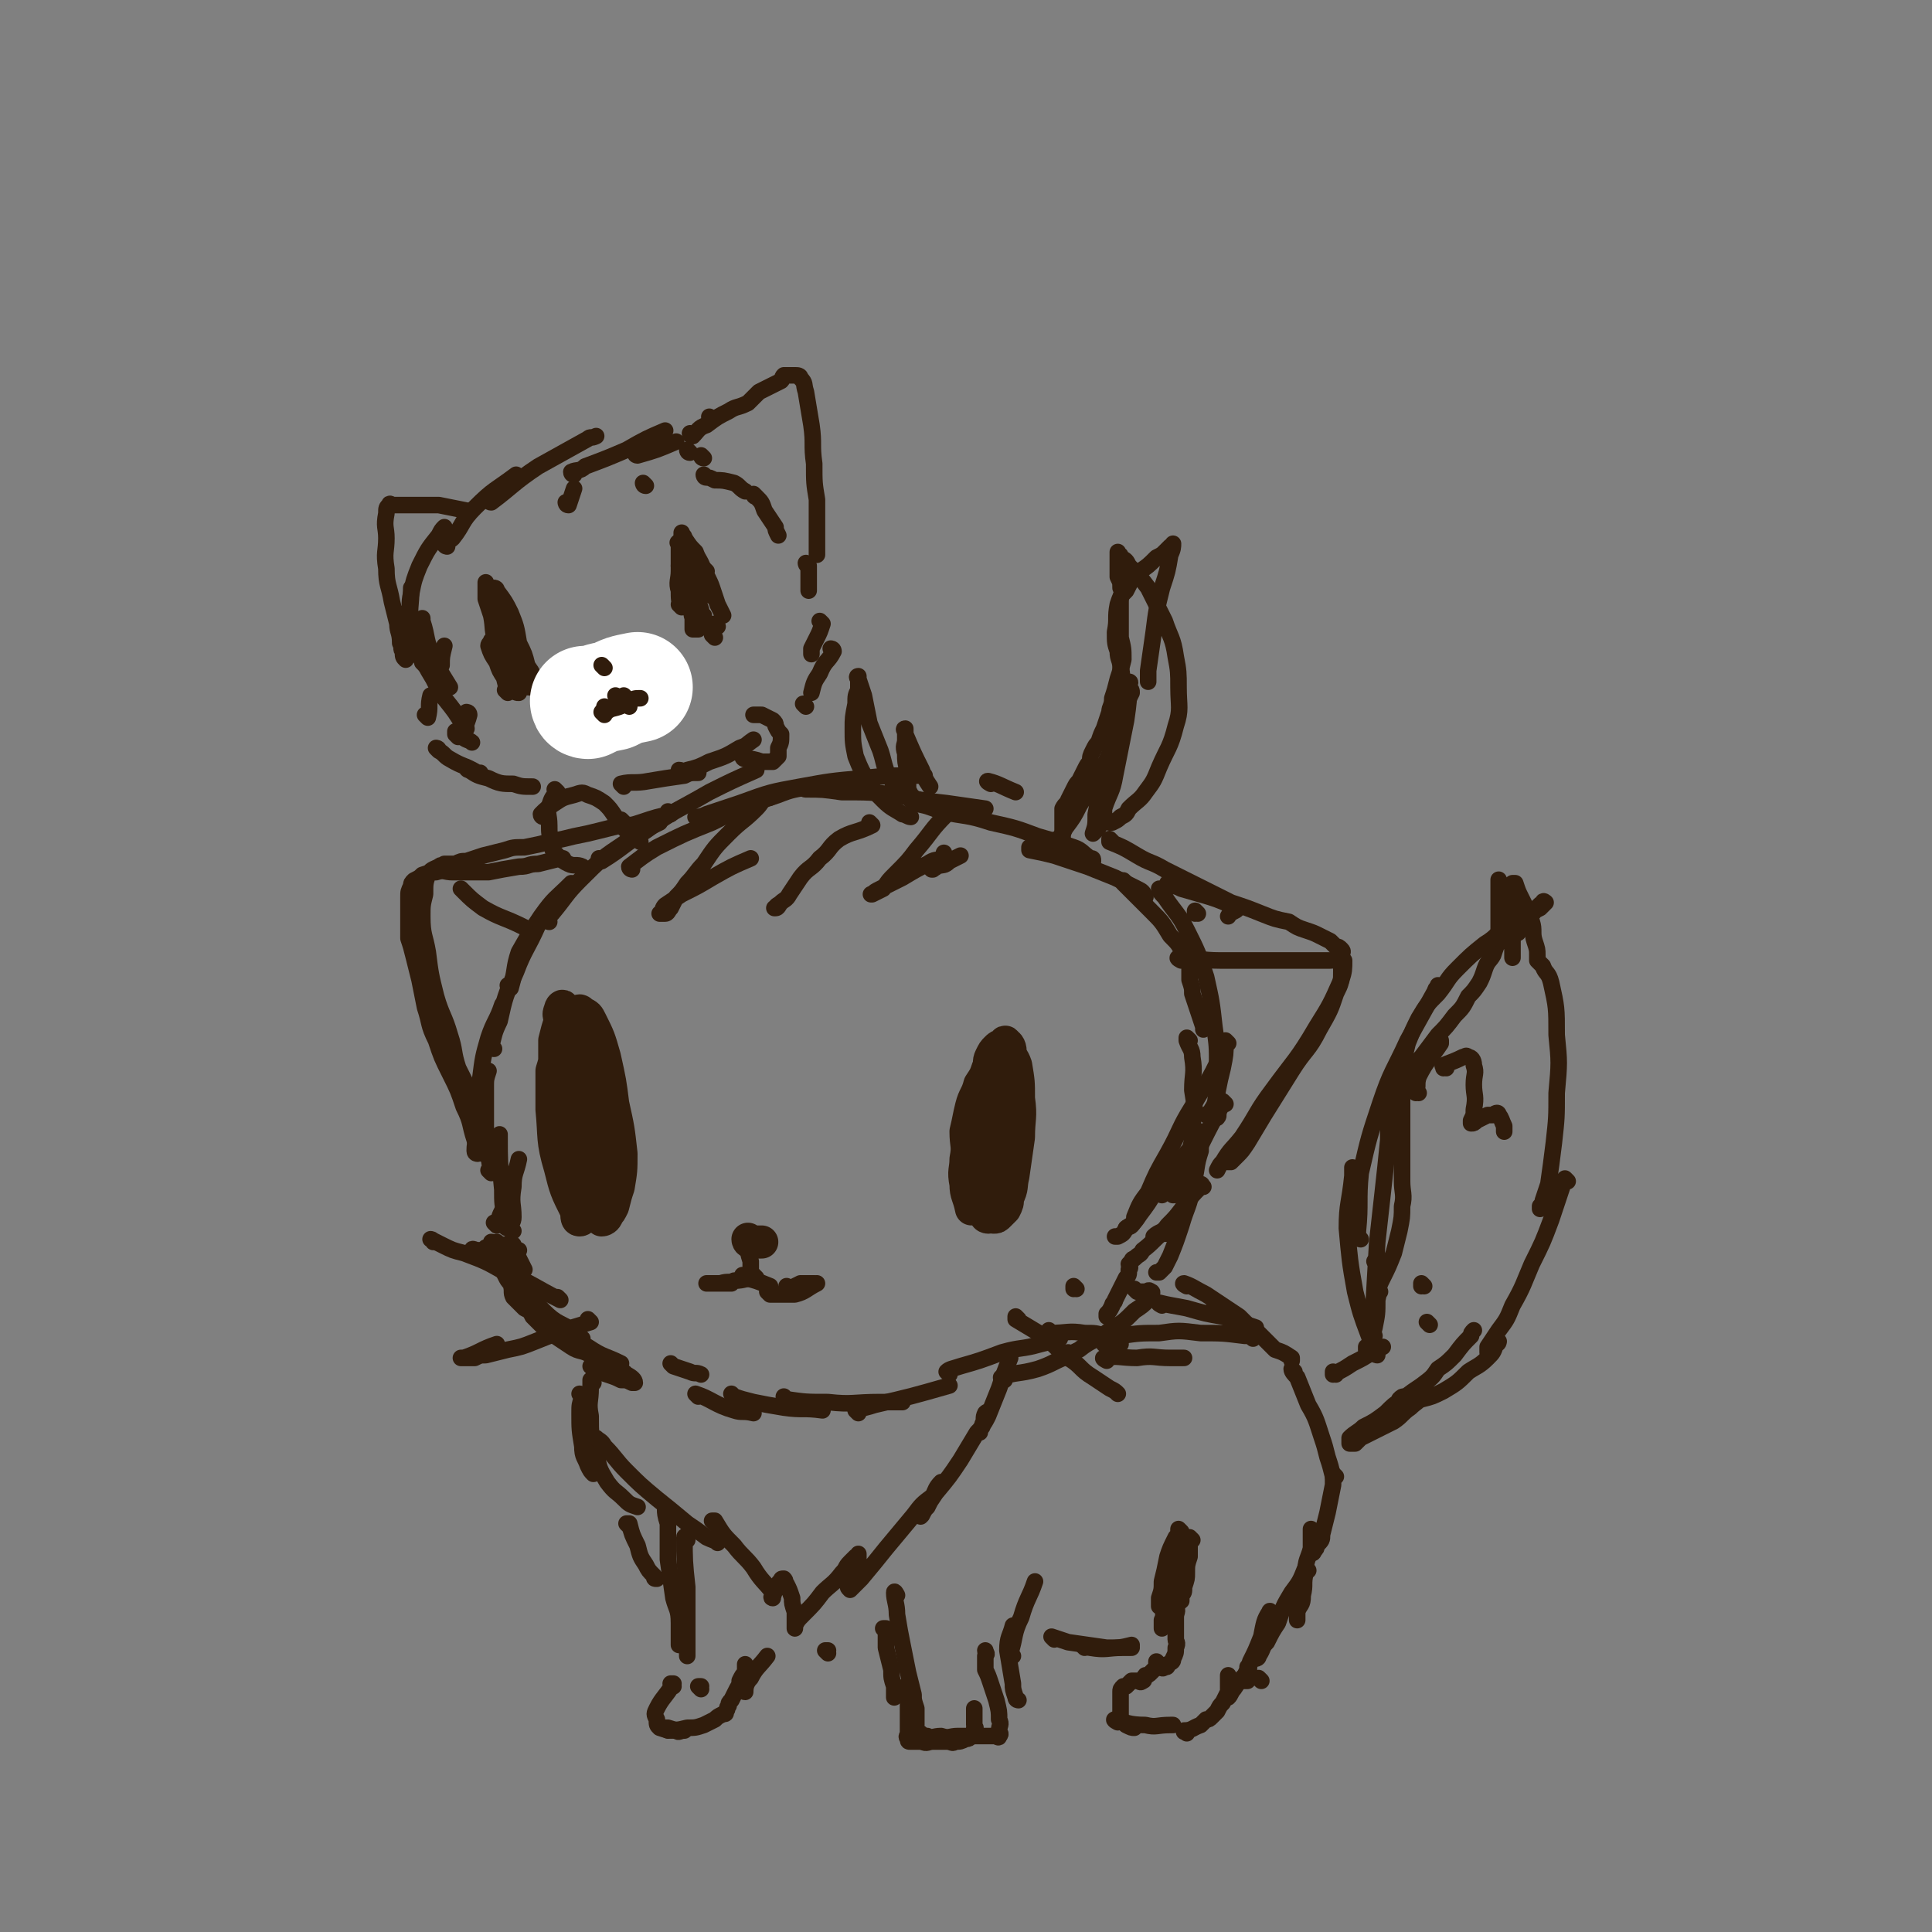 <svg viewBox='0 0 700 700' version='1.1' xmlns='http://www.w3.org/2000/svg' xmlns:xlink='http://www.w3.org/1999/xlink'><rect x="0" y="0" width="700" height="700" fill="#808080" stroke="none"/><g fill='none' stroke='rgb(48,28,12)' stroke-width='12' stroke-linecap='round' stroke-linejoin='round'><path d='M210,427c0,0 -1,-1 -1,-1 0,0 1,1 1,1 -3,-11 -4,-11 -6,-22 -1,-6 0,-6 0,-12 0,-5 -1,-5 0,-10 0,-4 1,-4 2,-7 0,-3 1,-3 1,-5 1,-1 0,-2 1,-3 0,-1 0,-1 1,-1 1,-1 1,-1 2,0 2,1 2,1 3,3 3,6 3,6 5,13 2,9 2,9 3,17 2,9 2,9 3,18 0,6 0,6 -1,12 -1,3 -1,3 -2,7 -1,2 -1,2 -2,3 0,1 -1,2 -2,2 0,0 -1,-1 -1,-1 -3,-4 -3,-4 -5,-9 -4,-8 -4,-8 -7,-16 -2,-8 -2,-8 -4,-17 -1,-6 0,-6 0,-12 0,-5 0,-5 0,-10 1,-4 1,-4 2,-7 0,-2 -1,-2 0,-4 0,-1 1,-2 1,-1 4,8 4,9 7,19 2,10 2,10 3,20 1,11 1,11 1,21 0,5 0,5 -1,10 -1,2 -1,3 -2,5 -1,1 -1,2 -2,2 -1,0 -1,-1 -1,-3 -4,-8 -4,-8 -6,-16 -3,-10 -2,-11 -3,-21 0,-7 0,-7 0,-14 1,-3 1,-4 2,-7 1,-2 1,-5 2,-4 3,1 3,4 5,8 4,11 4,11 7,22 2,9 1,9 2,18 0,5 1,5 1,10 0,1 0,2 -1,3 0,1 -1,1 -2,1 -2,-4 -1,-5 -2,-10 -2,-8 -3,-8 -4,-16 -1,-6 0,-6 0,-11 0,-1 0,-1 1,-2 '/><path d='M353,438c0,0 -1,-1 -1,-1 0,0 0,0 0,1 0,0 0,0 0,0 -1,-5 -2,-5 -2,-9 -1,-5 0,-5 0,-9 1,-5 0,-5 0,-10 1,-4 1,-5 2,-9 1,-4 2,-4 3,-8 2,-3 2,-3 3,-6 1,-2 0,-2 1,-4 1,-2 1,-2 2,-3 1,-1 1,-1 2,-1 1,0 1,0 2,1 1,3 2,3 3,6 1,6 1,6 1,12 1,7 0,7 0,14 -1,7 -1,7 -2,14 -1,4 0,4 -2,8 0,2 0,2 -1,4 -1,1 -1,1 -2,2 -1,1 -1,1 -2,1 -1,-2 -1,-2 -2,-5 -1,-6 0,-6 -1,-13 0,-7 0,-7 1,-13 1,-7 1,-7 2,-13 1,-4 1,-4 2,-9 0,-3 0,-3 1,-6 1,-2 1,-2 1,-3 1,-1 0,-2 0,-1 1,0 2,1 2,3 1,9 0,9 0,18 0,10 1,10 0,20 -1,7 -2,7 -4,13 0,3 0,3 -2,6 0,2 0,2 -2,3 0,0 -1,0 -1,-1 -1,-3 -1,-3 -2,-6 0,-6 0,-6 0,-12 1,-4 1,-4 2,-9 0,-3 1,-3 1,-7 1,-1 0,-1 0,-3 0,0 0,-1 0,0 0,3 1,3 0,7 0,7 0,7 -1,14 0,1 0,1 -1,2 '/><path d='M272,450c0,0 -1,-1 -1,-1 0,0 0,1 1,1 1,0 1,0 2,0 1,0 1,0 2,0 '/></g>
<g fill='none' stroke='rgb(48,28,12)' stroke-width='6' stroke-linecap='round' stroke-linejoin='round'><path d='M272,452c0,0 -1,-1 -1,-1 0,2 0,3 1,6 0,2 0,2 0,4 0,1 0,1 0,2 '/><path d='M274,463c0,0 -1,-1 -1,-1 0,0 0,0 1,1 0,0 0,0 0,0 -4,0 -4,1 -8,1 -2,1 -2,0 -5,1 -1,0 -1,0 -2,0 -1,0 -1,0 -2,0 -1,0 -1,0 -1,0 0,0 0,0 0,0 1,0 1,0 3,0 3,0 3,0 5,0 1,0 1,0 1,0 '/><path d='M270,463c0,0 -1,-1 -1,-1 0,0 0,0 1,1 0,0 0,0 0,0 4,1 4,1 9,3 '/><path d='M279,469c0,0 -1,-1 -1,-1 0,0 0,0 1,1 0,0 0,0 0,0 1,0 1,0 2,0 4,0 4,0 7,0 4,-1 4,-2 8,-4 '/><path d='M286,467c0,0 -1,-1 -1,-1 0,0 0,0 1,1 0,0 0,0 0,0 2,-1 2,-1 4,-2 2,0 3,0 5,0 '/><path d='M182,460c0,0 -1,-1 -1,-1 0,0 0,0 1,1 '/><path d='M180,457c0,0 -1,-1 -1,-1 0,0 0,0 1,1 '/><path d='M181,451c0,0 -1,-1 -1,-1 0,0 0,0 1,1 0,0 0,0 0,0 0,0 -1,-1 -1,-1 '/><path d='M186,451c0,0 -1,-1 -1,-1 0,0 0,0 1,1 0,0 0,0 0,0 -1,3 -1,3 -1,6 0,1 0,1 0,2 '/><path d='M188,456c0,0 -1,-1 -1,-1 0,0 0,0 1,1 0,0 0,0 0,0 1,2 1,2 2,4 '/><path d='M183,456c0,0 -1,-1 -1,-1 0,0 0,0 1,1 0,0 0,0 0,0 2,4 1,5 3,9 3,4 3,4 7,8 3,3 3,3 7,6 '/><path d='M190,466c0,0 -1,-1 -1,-1 0,0 0,0 1,1 0,0 0,0 0,0 3,4 3,5 7,9 5,5 6,4 12,8 1,1 1,1 2,2 '/><path d='M196,475c0,0 -1,-1 -1,-1 0,0 0,0 1,1 3,3 2,3 6,6 5,4 5,4 11,7 6,4 6,3 12,6 '/><path d='M215,496c0,0 -1,-1 -1,-1 0,0 0,0 1,1 2,1 2,1 5,2 3,1 3,1 5,2 2,0 2,0 4,1 1,0 1,0 1,0 0,-1 -1,-2 -3,-3 -1,-1 -1,-1 -3,-2 -2,-1 -2,0 -4,-1 -3,-2 -3,-2 -6,-4 -3,-2 -4,-1 -7,-3 -3,-2 -3,-2 -6,-4 -2,-1 -2,-1 -4,-3 -2,-2 -2,-2 -4,-4 -1,-2 -1,-2 -3,-3 -2,-2 -2,-2 -4,-4 -1,-2 0,-2 -1,-5 -1,-1 -1,-1 -2,-3 -1,-2 -1,-2 -1,-3 0,-1 0,-1 0,-1 '/><path d='M179,451c0,0 -1,-1 -1,-1 0,0 0,0 1,1 0,0 0,0 0,0 0,0 -1,-1 -1,-1 0,0 0,0 1,1 1,0 1,0 3,0 2,1 2,1 4,2 1,0 1,0 2,0 0,0 0,0 0,0 -1,0 -1,0 -2,0 -1,0 -1,0 -2,0 -1,0 -1,0 -2,0 -2,0 -2,0 -4,0 -1,0 -1,0 -2,0 -1,0 -1,0 -2,0 -1,0 -1,0 -1,0 -1,0 -2,-1 -2,0 0,0 1,0 1,0 1,1 1,1 2,2 1,1 1,1 3,2 1,0 1,0 2,1 0,0 0,0 0,0 0,-1 -1,-1 -1,-1 -1,-1 -1,-1 -2,-2 0,-1 -1,-1 -1,-1 0,0 1,0 1,0 0,-1 0,-1 0,-2 3,-1 3,-1 6,-1 0,0 0,0 0,0 '/><path d='M180,444c0,0 -1,-1 -1,-1 0,0 1,1 1,1 1,-3 1,-4 3,-7 '/><path d='M186,446c0,0 -1,0 -1,-1 0,-2 1,-2 1,-4 0,-5 -1,-5 0,-11 0,-5 1,-5 2,-10 '/><path d='M184,445c0,0 -1,0 -1,-1 0,-1 0,-1 0,-3 -1,-5 -1,-5 -1,-10 -1,-10 -1,-10 -1,-19 0,-1 0,-1 0,-1 '/><path d='M178,425c0,0 -1,-1 -1,-1 0,0 1,1 1,1 -1,-6 -1,-7 -2,-13 0,-9 0,-9 0,-18 0,-3 0,-3 1,-6 '/><path d='M173,418c0,0 -1,0 -1,-1 0,-4 1,-4 1,-8 0,-9 0,-9 1,-18 1,-8 1,-8 3,-15 2,-6 3,-6 5,-12 '/><path d='M179,380c0,0 -1,0 -1,-1 1,-4 1,-5 3,-9 2,-9 2,-9 6,-18 3,-8 4,-8 8,-17 '/><path d='M185,358c0,0 -1,-1 -1,-1 0,0 0,0 1,1 0,0 0,0 0,0 2,-7 1,-7 3,-13 4,-7 4,-7 8,-13 5,-7 5,-6 11,-12 '/><path d='M199,334c0,0 -1,0 -1,-1 1,-1 1,-1 2,-2 5,-6 5,-7 10,-12 8,-8 8,-8 17,-14 5,-4 6,-4 12,-7 '/><path d='M218,312c0,0 -1,-1 -1,-1 0,0 0,1 1,1 8,-5 8,-6 16,-11 11,-8 11,-7 23,-14 8,-4 8,-4 17,-8 '/><path d='M229,315c0,0 -1,0 -1,-1 4,-3 5,-4 10,-7 10,-5 10,-5 20,-9 12,-6 12,-6 24,-10 5,-2 6,-2 12,-3 '/><path d='M253,297c0,0 -1,-1 -1,-1 1,0 2,0 4,-1 6,-2 6,-2 12,-4 11,-4 11,-4 22,-6 11,-2 11,-2 22,-3 10,-1 10,-1 20,-1 1,0 1,0 3,0 '/><path d='M292,286c0,0 -1,-1 -1,-1 0,0 0,1 1,1 6,0 6,0 13,1 10,0 10,0 20,1 9,2 9,2 18,3 7,1 7,1 14,2 '/><path d='M331,291c0,0 -1,-1 -1,-1 0,0 0,0 1,1 0,0 0,0 0,0 5,1 5,1 10,3 9,2 9,1 18,4 9,2 9,2 17,5 7,2 7,2 13,4 3,1 3,2 6,4 1,0 1,0 1,1 '/><path d='M374,308c0,0 -1,-1 -1,-1 0,0 0,1 0,1 5,1 5,1 9,2 6,2 6,2 12,4 5,2 5,2 10,4 4,2 4,2 8,4 2,1 2,1 3,3 0,0 0,0 0,0 '/><path d='M408,320c0,0 -1,-1 -1,-1 0,0 0,0 0,1 0,0 0,0 0,0 5,5 5,5 10,10 4,4 4,4 7,9 3,3 3,3 5,7 1,2 2,2 2,4 1,1 0,1 0,1 0,1 0,1 0,1 0,0 0,0 0,0 0,2 0,2 0,3 1,3 1,3 1,5 1,3 1,3 2,6 1,3 1,3 2,6 0,0 0,0 0,1 '/><path d='M445,378c0,0 -1,-1 -1,-1 0,0 0,0 0,1 0,0 0,0 0,0 0,4 0,4 -1,9 -1,4 -1,4 -2,9 -1,3 0,3 -2,6 0,1 -1,1 -2,2 '/><path d='M444,400c0,0 -1,-1 -1,-1 0,0 0,0 0,1 0,0 0,0 0,0 -4,7 -4,7 -8,15 -3,4 -4,4 -7,9 -2,3 -2,3 -4,6 -1,1 -1,1 -3,2 0,1 0,1 0,1 '/><path d='M435,413c0,0 -1,-1 -1,-1 0,0 1,0 0,1 -2,3 -3,3 -6,7 -4,6 -4,6 -9,11 -3,5 -3,5 -6,9 -2,3 -2,3 -5,5 -1,2 -1,2 -3,3 0,0 0,0 -1,0 '/><path d='M443,383c0,0 -1,-1 -1,-1 0,0 1,0 0,1 -4,9 -5,9 -10,18 -5,8 -4,8 -9,17 -4,7 -4,7 -7,14 -3,4 -3,4 -5,9 0,1 0,2 -1,3 -1,1 -1,0 -2,1 '/><path d='M431,377c0,0 -1,-1 -1,-1 0,0 0,0 0,1 1,3 2,3 2,6 1,6 0,6 0,12 1,6 1,6 0,13 0,6 0,6 -2,12 0,4 0,4 -1,8 -1,2 -1,3 -2,4 -1,1 -1,1 -2,1 '/><path d='M436,411c0,0 -1,-1 -1,-1 0,0 0,0 0,1 0,3 0,3 0,6 -2,6 -1,6 -3,13 -1,7 -2,7 -4,14 -2,6 -2,6 -4,11 -1,2 -1,2 -2,4 -1,1 -1,1 -2,2 0,0 0,0 -1,0 '/><path d='M436,430c0,0 -1,-1 -1,-1 0,0 1,0 0,1 -3,3 -3,3 -6,7 -3,4 -3,4 -6,7 -2,3 -3,2 -5,4 '/><path d='M423,447c0,0 -1,-1 -1,-1 0,0 0,0 0,1 0,0 0,0 0,0 1,0 0,-1 0,-1 0,0 0,0 0,1 0,0 0,0 0,0 1,0 0,-1 0,-1 -4,3 -4,4 -8,7 -1,2 -1,1 -3,3 -1,0 -1,1 -1,1 -1,1 -1,1 -1,1 0,0 0,0 0,0 0,1 1,1 0,2 0,2 0,2 -1,3 -1,2 -1,2 -2,4 -1,2 -1,2 -2,4 0,1 -1,1 -1,2 -1,2 -1,2 -2,3 0,0 0,0 0,1 '/><path d='M403,488c0,0 -1,-1 -1,-1 0,0 0,0 0,1 '/><path d='M344,498c0,0 -1,-1 -1,-1 1,-1 2,-1 5,-2 7,-2 7,-2 15,-5 7,-2 7,-1 14,-3 4,-1 4,-1 7,-2 '/><path d='M364,500c0,0 -2,-1 -1,-1 5,-2 6,-1 13,-3 6,-2 6,-3 12,-5 0,0 0,0 0,0 '/><path d='M388,491c0,0 -1,-1 -1,-1 0,0 0,0 0,1 0,0 0,0 0,0 2,-1 2,-1 4,-2 5,-4 6,-3 11,-7 5,-3 5,-3 9,-7 3,-2 3,-2 5,-4 1,-1 1,-1 1,-2 1,-1 0,-1 0,-1 -1,-1 -1,0 -2,0 -1,0 -1,0 -2,0 0,0 0,0 -1,0 -1,-1 -1,-1 -1,-1 0,0 0,0 0,0 '/><path d='M434,331c0,0 -1,-1 -1,-1 0,0 0,0 0,1 0,0 0,0 0,0 '/><path d='M421,323c0,0 -1,-1 -1,-1 0,1 1,2 2,3 4,6 5,6 8,12 4,8 4,8 7,17 2,9 2,9 3,18 1,7 1,7 1,14 1,5 0,5 0,10 0,3 0,3 0,6 0,1 1,2 0,3 0,0 0,0 -1,0 '/><path d='M403,305c0,0 -1,-1 -1,-1 0,0 0,0 0,1 5,2 5,2 10,5 5,3 5,2 10,5 6,3 6,3 12,6 6,3 6,3 12,6 6,2 6,2 11,4 5,2 5,2 10,3 3,2 3,2 6,3 3,1 3,1 5,2 2,1 2,1 4,2 1,1 1,1 2,2 1,0 1,0 2,1 1,1 0,1 0,3 0,2 1,2 0,4 0,5 0,5 -2,9 -2,6 -2,6 -6,13 -4,8 -5,7 -10,15 -5,8 -5,8 -10,16 -3,5 -3,5 -6,10 -2,3 -2,3 -4,5 -1,1 -1,1 -2,2 0,0 0,0 -1,0 '/><path d='M243,295c0,0 -1,-1 -1,-1 0,0 1,1 1,1 -5,1 -5,1 -11,3 -3,1 -3,1 -7,1 -4,1 -4,1 -8,2 -4,1 -4,1 -9,2 -4,1 -4,1 -9,2 -4,1 -4,1 -9,2 -4,0 -4,0 -7,1 -4,1 -4,1 -8,2 -3,1 -3,1 -6,2 -2,0 -2,0 -4,1 -2,0 -2,0 -4,0 -1,1 -1,0 -2,1 -2,1 -3,1 -4,3 -1,3 -1,3 -1,7 -1,4 -1,4 -1,8 0,7 1,7 2,13 1,8 1,8 3,16 2,7 3,7 5,14 2,6 1,6 3,12 2,4 2,4 4,8 1,4 1,4 2,8 1,3 1,3 2,6 0,2 0,2 1,4 0,2 0,2 0,3 0,1 0,1 0,2 0,0 0,0 0,0 -1,-1 -1,-1 -1,-2 -1,-2 -1,-2 -2,-3 -2,-6 -1,-6 -4,-12 -2,-6 -2,-6 -5,-12 -3,-6 -3,-6 -5,-12 -3,-6 -2,-6 -4,-12 -1,-5 -1,-5 -2,-10 -1,-4 -1,-4 -2,-8 -1,-4 -1,-4 -2,-7 0,-3 0,-3 0,-6 0,-3 0,-3 0,-5 0,-2 0,-2 0,-4 0,-2 0,-2 1,-4 0,-1 0,-1 1,-2 2,-1 2,-1 3,-2 3,-1 3,-1 5,-1 3,-1 3,0 6,0 6,0 6,0 13,0 5,-1 5,-1 11,-2 4,0 3,-1 7,-1 4,-1 4,-1 8,-2 0,0 0,0 1,0 '/><path d='M168,323c0,0 -1,-1 -1,-1 0,0 0,0 1,1 3,3 3,3 7,6 7,4 7,3 15,7 '/><path d='M226,298c0,0 -1,-1 -1,-1 '/><path d='M424,321c0,0 -1,-1 -1,-1 0,0 0,1 0,1 3,0 3,0 5,1 10,3 12,3 20,7 1,1 -2,1 -3,3 '/><path d='M279,289c0,0 -1,-1 -1,-1 0,0 0,0 1,1 0,0 0,0 0,0 0,0 0,-1 -1,-1 -2,2 -2,3 -4,5 -5,5 -5,4 -10,9 -5,5 -5,5 -9,11 -3,3 -3,4 -6,7 -2,3 -2,3 -4,5 -1,2 -1,2 -2,4 -1,1 -1,2 -2,2 0,0 -1,0 -2,0 0,0 1,0 1,0 0,-1 0,-2 1,-3 3,-2 3,-2 6,-4 6,-3 6,-3 11,-6 7,-4 7,-4 14,-7 0,0 0,0 0,0 '/><path d='M316,299c0,0 -1,-1 -1,-1 0,0 1,1 1,1 -6,3 -7,2 -12,5 -4,3 -3,4 -7,7 -3,4 -4,3 -7,7 -2,3 -2,3 -4,6 -1,2 -2,2 -3,3 -1,1 -1,2 -2,2 0,0 -1,0 0,0 0,-1 1,-1 2,-2 '/><path d='M343,295c0,0 -1,-1 -1,-1 0,0 0,0 1,1 0,0 0,0 0,0 -6,6 -5,6 -11,13 -3,4 -3,4 -8,9 -2,2 -2,2 -4,5 -2,1 -2,1 -4,2 0,0 -1,0 0,0 1,-1 1,-1 3,-2 4,-2 4,-2 8,-4 5,-3 5,-3 9,-5 3,-2 3,-1 5,-2 1,-1 1,-2 1,-2 0,0 0,1 0,2 -1,1 -1,2 -3,3 0,1 -1,0 -1,1 0,0 -1,0 0,0 0,-1 0,0 1,-1 3,-1 3,0 5,-2 2,-1 2,-1 4,-2 '/><path d='M330,296c0,0 -1,-1 -1,-1 0,0 1,1 1,1 -1,0 -2,-1 -3,-1 -3,-2 -4,-2 -7,-5 -3,-3 -3,-3 -5,-6 -3,-5 -3,-5 -5,-10 -1,-5 -1,-5 -1,-10 0,-4 0,-4 1,-9 0,-3 0,-3 1,-5 0,-2 0,-2 0,-3 0,-1 0,-1 0,-2 0,0 -1,0 0,1 1,3 1,3 2,6 1,5 1,5 2,10 2,5 2,5 4,10 1,3 1,4 2,7 1,2 1,2 2,3 1,1 0,2 1,3 2,1 2,0 3,1 1,1 1,1 2,2 1,1 1,1 2,2 0,0 0,0 0,-1 -1,-1 -1,-1 -2,-3 0,-3 0,-3 0,-6 -1,-4 -1,-4 -1,-7 -1,-3 0,-3 0,-5 0,-1 0,-1 0,-3 0,0 -1,-1 0,-1 0,0 0,1 0,2 3,7 3,7 6,13 1,3 1,3 3,6 '/><path d='M244,495c0,0 -1,-1 -1,-1 0,0 0,0 1,1 3,1 3,1 6,2 2,1 2,0 4,1 '/><path d='M214,479c0,0 -1,-1 -1,-1 0,0 0,0 1,1 0,0 0,0 0,0 -10,3 -10,3 -20,7 -5,2 -5,2 -10,3 -4,1 -4,1 -8,2 -2,0 -2,0 -4,1 -2,0 -2,0 -3,0 -1,0 -1,0 -2,0 0,0 1,0 1,0 6,-2 6,-3 12,-5 '/><path d='M203,471c0,0 -1,-1 -1,-1 0,0 0,0 1,1 0,0 0,0 0,0 -10,-5 -10,-6 -20,-10 -7,-4 -7,-4 -15,-7 -4,-1 -4,-1 -8,-3 -2,-1 -2,-1 -4,-2 0,0 1,0 1,1 '/><path d='M369,478c0,0 -1,-1 -1,-1 0,0 0,0 0,1 0,0 0,0 0,0 5,3 5,3 10,6 5,4 4,4 9,8 5,3 4,4 9,7 3,2 3,2 6,4 2,1 2,1 3,2 '/><path d='M390,467c0,0 -1,-1 -1,-1 0,0 0,0 0,1 '/><path d='M211,506c0,0 -1,-1 -1,-1 0,0 1,0 1,1 -1,3 -1,3 -1,6 0,6 0,6 1,12 0,4 1,4 2,7 1,2 1,2 2,3 '/><path d='M215,501c0,0 -1,-1 -1,-1 0,1 0,1 0,3 0,5 -1,5 0,10 0,7 0,7 2,13 1,6 1,6 4,11 3,4 3,3 6,6 2,2 2,2 5,3 '/><path d='M217,522c0,0 -1,-1 -1,-1 1,1 2,1 3,3 4,4 4,5 8,9 5,5 5,5 11,10 5,4 5,4 11,9 3,2 3,2 7,5 2,1 3,1 4,2 0,0 0,0 0,-1 '/><path d='M259,552c0,0 -1,-1 -1,-1 0,0 0,0 1,0 0,0 0,0 0,0 3,5 3,5 7,9 3,4 4,4 7,8 3,5 4,5 7,9 0,1 -1,2 0,2 0,0 0,-1 1,-3 0,-1 0,-1 1,-2 0,0 0,-1 1,-1 0,-1 0,-1 1,-1 1,1 0,1 1,2 1,2 1,2 2,5 0,2 0,2 1,5 0,2 0,2 0,4 0,1 0,1 0,2 0,0 0,0 0,-1 1,-2 1,-2 3,-4 4,-4 4,-4 7,-8 3,-3 4,-3 7,-7 2,-2 1,-2 3,-4 1,-1 1,-1 2,-2 1,0 1,-1 1,-1 0,1 0,1 0,2 -1,2 -1,2 -2,5 0,2 -1,2 -1,4 -1,1 -1,1 0,2 0,0 0,0 0,0 2,-2 2,-2 4,-4 5,-6 5,-6 9,-11 5,-6 5,-6 10,-12 3,-4 3,-4 7,-7 1,-2 2,-2 3,-4 0,0 0,-1 0,-1 -2,2 -2,3 -3,5 -1,2 -1,2 -2,4 -1,1 -1,1 -2,3 0,0 -1,1 0,0 0,0 0,-1 1,-2 2,-3 2,-3 4,-6 5,-6 5,-6 9,-12 3,-5 3,-5 6,-10 2,-2 2,-2 3,-5 1,-1 0,-1 0,-2 1,0 1,-1 0,0 0,0 0,0 0,0 -1,2 0,2 -1,4 0,1 0,1 -1,2 0,0 0,1 0,1 0,-1 0,-1 0,-1 2,-3 2,-3 3,-5 2,-5 2,-5 4,-10 2,-6 2,-6 4,-11 '/><path d='M228,553c0,0 -1,-1 -1,-1 0,0 1,0 1,0 1,4 1,4 3,8 1,4 1,4 3,7 1,2 1,2 3,4 0,1 0,1 1,1 '/><path d='M242,548c0,0 -1,-1 -1,-1 0,1 0,2 1,5 0,6 0,7 0,13 1,7 1,7 2,14 1,4 2,4 2,9 0,3 0,3 0,6 0,1 0,1 0,2 0,0 0,0 0,0 '/><path d='M249,558c0,0 -1,-2 -1,-1 0,8 0,9 1,18 0,6 0,6 0,11 0,4 0,4 0,7 0,3 0,3 0,5 0,1 0,1 0,2 '/><path d='M254,612c0,0 -1,-1 -1,-1 0,0 0,0 1,0 0,0 0,0 0,0 0,1 -1,0 -1,0 '/><path d='M244,611c0,0 -1,-1 -1,-1 0,0 0,0 1,0 0,0 0,0 0,0 0,1 -1,0 -1,0 0,0 1,0 1,0 -3,5 -4,5 -6,9 -1,2 -1,2 0,4 0,2 0,2 1,3 3,1 3,1 6,1 1,1 1,0 3,0 '/><path d='M242,627c0,0 -1,-1 -1,-1 0,0 0,0 1,0 3,1 3,1 7,0 3,0 3,0 6,-1 2,-1 2,-1 4,-2 1,-1 1,-1 3,-2 1,0 1,0 1,-1 1,-1 0,-1 1,-2 0,-1 0,-1 1,-2 1,-2 1,-2 2,-4 1,-2 1,-1 1,-3 1,-2 1,-2 2,-3 0,-1 0,-1 0,-2 0,0 0,-1 0,-1 0,1 0,1 0,1 0,2 0,2 0,3 0,1 0,1 0,3 0,1 0,1 0,2 0,0 -1,1 0,1 0,-1 0,-3 2,-5 2,-4 3,-4 6,-8 '/><path d='M321,591c0,0 -1,-1 -1,-1 0,0 0,0 1,0 0,4 0,4 0,7 1,4 1,4 2,8 0,3 0,3 1,6 0,2 0,2 0,4 0,0 0,0 0,0 0,0 0,0 0,0 '/><path d='M329,612c0,0 -1,-1 -1,-1 0,0 1,0 1,0 0,5 0,5 0,9 0,2 0,2 0,4 0,1 0,1 0,3 0,0 0,0 0,1 0,1 -1,1 0,2 0,1 0,1 1,1 2,0 2,0 4,0 2,1 2,0 4,0 3,0 3,0 5,0 2,0 2,1 3,0 2,0 2,0 4,-1 1,0 1,0 2,-1 1,0 1,0 1,-1 1,-1 0,-1 0,-2 1,0 0,0 0,-1 0,-1 0,-1 0,-2 0,-1 0,-1 0,-1 0,-1 0,-1 0,-2 0,0 0,0 0,-1 '/><path d='M325,578c0,0 -1,-2 -1,-1 0,3 1,4 1,8 1,6 1,6 2,11 1,5 1,5 2,10 1,4 1,4 2,8 0,2 0,2 1,5 0,2 0,2 0,4 0,1 0,1 0,2 0,1 -1,1 0,2 0,0 0,0 0,0 2,1 2,2 4,2 2,1 2,0 5,0 3,1 3,0 6,0 3,0 3,0 5,0 2,0 2,0 4,0 1,0 1,0 3,0 1,0 1,0 2,0 0,0 1,1 1,0 0,0 0,0 0,0 1,-1 0,-1 0,-2 0,-2 1,-2 0,-4 0,-3 0,-3 -1,-7 -1,-3 -1,-3 -2,-6 -1,-3 -1,-3 -2,-5 0,-3 0,-3 0,-5 1,-1 0,-1 0,-2 '/><path d='M369,616c0,0 -1,0 -1,-1 -1,-3 -1,-3 -1,-5 -1,-6 -1,-6 -2,-12 0,-5 1,-5 2,-9 '/><path d='M367,600c0,0 -1,-1 -1,-1 0,0 0,1 0,0 2,-6 1,-7 4,-13 2,-7 3,-7 5,-13 '/><path d='M381,483c0,0 -1,-1 -1,-1 0,0 0,1 0,1 7,0 7,-1 13,0 4,0 4,0 7,1 '/><path d='M401,487c0,0 -1,-1 -1,-1 0,0 0,0 0,1 2,0 2,0 3,0 2,0 2,0 3,0 '/><path d='M401,493c0,0 -2,-1 -1,-1 5,-1 6,0 12,0 6,-1 6,0 12,0 3,0 3,0 5,0 '/><path d='M407,484c0,0 -1,-1 -1,-1 0,0 0,1 0,1 7,-1 7,-1 14,-1 7,-1 7,-1 15,0 8,0 8,0 16,1 2,0 2,0 3,1 '/><path d='M421,473c0,0 -2,-1 -1,-1 4,1 5,1 10,2 7,2 7,2 13,3 6,2 6,2 12,4 '/><path d='M430,466c0,0 -2,-1 -1,-1 3,1 4,2 8,4 6,4 6,4 12,8 2,2 2,2 4,4 '/><path d='M441,475c0,0 -2,-1 -1,-1 2,1 3,2 6,3 5,3 5,3 10,6 3,3 3,3 6,6 3,1 3,1 6,3 0,0 0,0 0,1 '/><path d='M469,497c0,0 -1,-1 -1,-1 0,1 1,2 2,3 2,5 2,5 4,10 3,5 3,6 5,12 1,3 1,3 2,7 1,3 1,3 2,7 0,0 0,0 0,0 '/><path d='M484,535c0,0 -1,-1 -1,-1 0,0 0,0 0,0 0,2 0,2 0,4 -1,5 -1,5 -2,10 -1,4 -1,4 -2,8 0,2 0,2 -2,4 0,1 0,1 -1,2 0,1 -1,1 -1,0 0,0 0,-1 0,-2 0,-1 0,-1 0,-1 0,-1 0,-1 0,-2 0,-1 0,-1 0,-2 0,0 0,-1 0,-1 0,3 0,4 0,7 -1,4 -2,4 -2,9 -1,4 0,4 -1,8 0,4 -1,3 -2,6 0,2 0,2 0,3 '/><path d='M474,569c0,0 -1,-1 -1,-1 0,0 0,0 0,0 0,0 0,0 0,0 -2,5 -2,5 -5,9 -3,5 -3,5 -5,11 -2,3 -2,3 -4,7 -2,2 -1,2 -3,5 0,1 -1,1 -2,1 0,0 0,0 0,0 '/><path d='M461,585c0,0 -1,-2 -1,-1 -2,3 -2,4 -3,9 -2,5 -2,5 -4,9 -1,3 0,3 -1,7 -1,0 -1,0 -1,0 '/><path d='M428,555c0,0 -1,-1 -1,-1 0,0 0,0 0,0 0,2 0,2 -1,3 -2,4 -2,4 -3,7 -1,5 -1,5 -2,9 0,3 0,3 -1,6 0,1 0,1 0,3 0,0 0,0 0,0 '/><path d='M430,558c0,0 -1,-1 -1,-1 0,0 0,0 0,0 0,4 -1,4 -2,7 -2,5 -2,5 -3,10 -2,4 -2,4 -2,8 -1,3 0,3 -1,5 0,1 0,1 0,3 0,0 0,0 0,0 '/><path d='M432,558c0,0 -1,-1 -1,-1 0,0 0,0 0,0 0,4 0,4 0,7 -1,3 -1,3 -1,6 0,2 0,2 -1,5 0,2 0,2 -1,3 0,1 0,2 0,2 -1,1 -1,0 -2,0 0,0 0,0 0,0 1,1 0,0 0,0 0,0 0,1 0,2 1,2 0,2 0,4 0,1 0,1 0,3 0,2 0,2 0,5 0,1 1,1 0,3 0,2 0,2 -1,4 0,1 0,1 -2,2 0,1 0,1 -1,1 -1,1 -1,0 -2,0 -1,0 -1,1 -1,0 0,0 0,0 0,0 1,-1 0,-2 0,-2 0,0 0,0 0,0 0,0 0,0 0,0 1,1 0,0 0,0 0,0 0,0 0,0 0,1 0,1 0,2 -1,1 -1,1 -2,2 -1,1 -1,1 -2,1 -1,1 0,2 -1,2 -1,1 -1,0 -2,0 -1,0 -1,0 -2,0 -1,1 -1,1 -2,2 -1,0 -1,0 -1,0 -1,1 -1,1 -1,2 0,2 0,2 0,3 0,2 0,2 0,4 0,1 0,2 0,3 1,1 1,1 2,2 2,1 2,1 3,1 '/><path d='M405,624c0,0 -2,-1 -1,-1 4,1 5,2 11,2 4,1 4,0 9,0 1,0 1,0 1,0 '/><path d='M430,628c0,0 -1,-1 -1,-1 0,0 0,1 0,0 3,0 3,-1 6,-2 1,-1 1,-1 2,-2 1,0 1,0 2,-1 1,-1 1,-1 2,-2 1,-2 1,-2 2,-3 1,-2 1,-2 2,-4 0,-1 0,-1 0,-2 1,-1 0,-1 0,-2 0,-1 0,-1 0,-2 0,0 0,0 0,0 0,1 0,1 0,1 0,2 0,2 0,4 0,1 0,1 0,2 0,0 0,1 0,1 1,-1 1,-2 2,-3 2,-3 2,-3 4,-5 1,-2 1,-2 1,-3 '/><path d='M457,609c0,0 -1,-1 -1,-1 0,0 0,0 0,0 0,0 0,0 0,0 '/><path d='M382,594c0,0 -1,-1 -1,-1 0,0 0,0 0,0 0,0 0,0 0,0 3,1 3,1 6,2 7,1 7,1 14,2 5,0 5,0 9,-1 0,0 0,0 0,0 '/><path d='M393,597c0,0 -1,-1 -1,-1 1,0 2,1 3,1 6,1 6,0 12,0 2,0 2,0 3,0 '/><path d='M300,599c0,0 -1,-1 -1,-1 0,0 0,0 1,0 0,0 0,0 0,0 0,1 -1,0 -1,0 '/><path d='M484,498c0,0 -1,-1 -1,-1 0,0 0,1 0,1 4,-2 4,-2 7,-4 4,-2 4,-2 7,-4 2,-1 2,-1 4,-2 '/><path d='M496,489c0,0 -1,-1 -1,-1 0,0 0,1 0,1 2,-4 2,-4 3,-8 1,-5 1,-5 1,-10 1,-4 0,-4 0,-8 0,-3 0,-3 0,-5 0,-1 0,-1 -1,-1 '/><path d='M499,491c0,0 -1,0 -1,-1 -1,-3 -1,-3 -2,-6 -3,-8 -3,-8 -5,-16 -2,-11 -2,-12 -3,-23 0,-9 1,-9 2,-19 0,-2 0,-2 0,-3 '/><path d='M493,449c0,0 -1,0 -1,-1 0,-1 0,-1 0,-2 1,-10 0,-11 1,-21 3,-13 3,-13 7,-25 4,-12 5,-12 10,-23 5,-9 5,-9 10,-18 0,-1 1,-1 1,-2 '/><path d='M514,396c0,0 -1,-1 -1,-1 0,0 0,1 0,1 1,-3 0,-3 1,-6 3,-6 4,-6 8,-12 0,-1 0,-1 0,-1 '/><path d='M253,506c0,0 -1,-1 -1,-1 0,0 0,0 1,1 0,0 0,0 0,0 0,0 -1,-1 -1,-1 6,2 7,4 14,6 3,1 3,0 7,1 '/><path d='M266,506c0,0 -1,-1 -1,-1 0,0 0,0 1,1 3,1 3,1 7,2 5,1 5,1 11,2 7,1 7,0 14,1 '/><path d='M285,507c0,0 -1,-1 -1,-1 0,0 0,0 1,1 7,1 7,1 15,1 9,1 9,0 19,0 4,0 4,0 8,0 '/><path d='M311,512c0,0 -1,-1 -1,-1 3,-1 4,-1 7,-2 13,-3 13,-3 27,-7 '/><path d='M428,348c0,0 -2,-1 -1,-1 7,0 8,1 15,1 8,0 8,0 17,0 7,0 7,0 14,0 4,0 4,0 9,0 2,0 2,-1 4,0 1,0 1,0 1,0 0,3 0,4 -1,7 -4,9 -4,9 -9,17 -7,12 -8,12 -16,23 -6,8 -5,8 -11,17 -4,5 -4,4 -7,9 -1,1 -1,1 -2,3 '/><path d='M500,468c0,0 -1,-1 -1,-1 0,0 0,0 0,1 0,0 0,0 0,0 1,-3 1,-3 2,-5 2,-4 2,-4 4,-9 1,-4 1,-4 2,-8 1,-5 1,-5 1,-9 1,-4 0,-5 0,-9 0,-4 0,-4 0,-9 0,-3 0,-3 0,-7 0,-3 0,-3 0,-5 0,-2 0,-2 0,-3 0,-1 0,-1 0,-2 0,-2 0,-2 0,-4 0,0 0,0 0,0 0,0 0,0 0,0 0,0 -1,0 -1,0 0,0 0,0 0,0 0,0 0,0 0,0 1,-2 0,-2 1,-3 1,-3 0,-3 2,-5 2,-4 2,-4 5,-7 3,-4 3,-4 6,-8 3,-3 3,-3 6,-7 3,-3 3,-3 5,-7 2,-2 2,-2 4,-5 1,-2 1,-2 2,-5 1,-3 2,-3 3,-5 1,-3 1,-3 2,-5 0,-3 0,-3 0,-6 0,-3 0,-3 0,-5 0,-2 0,-2 0,-5 0,-1 0,-1 0,-3 0,-1 0,-1 0,-2 0,0 0,-2 0,-1 0,1 0,2 1,4 0,5 0,5 1,10 1,4 1,4 2,8 1,2 1,2 1,4 0,1 0,1 0,2 0,0 0,0 0,0 0,-1 0,-1 0,-2 0,-4 0,-4 0,-8 0,-4 0,-4 0,-8 0,-2 0,-2 0,-5 0,-1 0,-1 0,-2 0,-1 0,-2 0,-2 0,0 1,0 1,0 1,3 1,3 2,5 2,4 2,4 4,9 1,3 0,4 1,7 1,3 1,3 1,5 0,1 0,1 0,2 0,0 0,0 0,0 1,1 1,1 2,2 1,3 2,2 3,6 2,9 2,9 2,19 1,10 1,10 0,21 0,9 0,9 -1,18 -1,8 -1,8 -2,15 -1,3 -1,3 -2,6 0,1 0,1 -1,2 0,0 0,1 0,1 '/><path d='M568,428c0,0 -1,-1 -1,-1 -1,1 -1,2 -1,3 -2,6 -2,6 -4,12 -3,8 -3,8 -7,16 -3,7 -3,8 -7,15 -2,5 -2,5 -5,9 -2,3 -2,3 -4,6 0,1 0,2 0,2 1,0 1,-1 2,-2 1,-1 0,-1 1,-2 1,0 1,0 1,0 0,0 0,0 0,0 0,0 0,1 -1,1 -1,3 -1,3 -3,5 -3,3 -4,3 -7,5 -4,4 -4,4 -9,7 -4,2 -4,2 -8,3 -2,1 -3,1 -5,2 -1,0 -1,0 -2,0 -1,-1 -1,-1 -1,-2 1,-1 1,-1 2,-1 2,-1 2,-1 4,-1 1,-1 1,0 3,0 0,0 0,-1 0,0 0,0 0,1 -1,1 -1,2 -2,2 -4,4 -3,2 -3,3 -6,5 -4,2 -4,2 -8,4 -2,1 -2,1 -4,2 -1,1 -1,1 -2,2 -1,0 -1,0 -2,0 0,-1 0,-1 0,-2 2,-2 3,-2 5,-4 4,-2 4,-2 8,-5 3,-3 3,-3 6,-5 4,-3 4,-3 7,-5 4,-3 4,-3 6,-6 3,-2 3,-2 6,-5 3,-4 3,-4 6,-7 0,-1 0,-1 1,-2 '/><path d='M498,484c0,0 -1,-1 -1,-1 0,0 0,1 0,1 1,-16 1,-17 2,-34 1,-9 1,-9 2,-18 1,-9 1,-9 2,-19 0,-7 0,-8 1,-15 2,-6 2,-6 4,-11 1,-5 1,-5 2,-9 2,-5 2,-5 4,-9 3,-5 3,-5 7,-9 4,-5 3,-5 7,-9 5,-5 5,-5 10,-9 5,-3 4,-4 9,-7 3,-2 3,-2 7,-4 2,-1 2,-1 4,-2 1,-1 1,-1 2,-2 0,0 0,0 0,0 0,0 -1,-1 -1,0 -3,2 -2,3 -5,5 -2,3 -2,3 -4,6 '/><path d='M524,387c0,0 -1,-1 -1,-1 0,0 0,0 0,1 0,0 0,0 0,0 1,0 0,-1 0,-1 0,0 0,0 0,1 0,0 0,0 0,0 1,0 -1,-1 0,-1 2,-1 3,-1 7,-3 1,0 1,-1 2,0 1,0 2,1 2,3 1,3 0,3 0,7 0,4 1,4 0,9 0,2 0,2 -1,4 0,0 0,1 0,1 1,0 1,0 2,-1 2,-1 2,-1 4,-2 1,0 1,0 2,0 1,-1 2,-1 2,0 1,1 1,2 2,4 0,1 0,1 0,2 '/><path d='M516,466c0,0 -1,-1 -1,-1 0,0 0,0 0,1 '/><path d='M518,480c0,0 -1,-1 -1,-1 '/><path d='M160,241c0,0 -1,-1 -1,-1 0,0 1,1 1,1 0,-3 0,-3 1,-7 0,0 0,0 0,0 '/><path d='M155,260c0,0 -1,-1 -1,-1 0,0 1,1 1,1 1,-4 0,-4 1,-8 '/><path d='M160,246c0,0 -1,-1 -1,-1 '/><path d='M184,251c0,0 -1,-1 -1,-1 0,0 1,1 1,1 -2,-8 -2,-8 -4,-17 -1,-4 -1,-4 -1,-8 -1,-3 0,-3 0,-6 0,-2 0,-2 0,-4 0,-1 0,-1 0,-2 0,-1 -1,-1 0,-1 0,0 1,0 1,1 3,4 3,4 5,8 2,5 2,5 3,11 2,4 2,4 3,8 1,2 2,2 2,5 0,1 0,1 0,2 -1,0 -1,1 -1,1 -1,0 -1,0 -2,-1 -2,-2 -2,-2 -3,-4 -4,-6 -4,-6 -7,-11 -2,-5 -1,-5 -2,-10 -1,-3 -1,-3 -2,-6 0,-2 0,-2 0,-4 0,-1 0,-1 0,-1 0,-1 0,-1 0,-1 0,1 1,1 1,3 2,5 2,5 4,10 2,6 1,6 3,13 1,3 2,3 3,7 0,2 0,2 1,4 0,1 0,1 0,2 0,1 0,1 0,1 -1,0 -1,0 -2,-1 -2,-2 -2,-2 -3,-4 -2,-3 -2,-3 -3,-6 -2,-3 -2,-3 -3,-6 0,-1 1,-1 1,-2 '/><path d='M247,220c0,0 -1,-1 -1,-1 0,0 1,1 1,1 -1,-2 -1,-3 -1,-6 -1,-3 0,-4 0,-7 0,-3 0,-3 0,-5 0,-1 0,-1 0,-3 0,-1 0,-1 0,-1 0,-1 -1,-2 0,-1 2,3 2,3 4,8 1,4 1,5 2,10 1,3 0,3 1,7 0,2 0,2 0,5 0,0 0,1 0,1 -1,0 -1,0 -2,0 0,-2 0,-2 0,-4 -1,-3 0,-3 0,-6 0,-3 0,-3 0,-6 0,-2 0,-2 0,-4 0,-1 0,-2 0,-1 0,0 0,1 0,3 1,3 1,3 2,5 0,3 0,3 1,6 0,1 0,1 1,2 '/><path d='M216,248c0,0 -1,-1 -1,-1 0,0 0,0 1,1 0,0 0,0 0,0 0,0 -1,-1 -1,-1 2,-1 3,-1 6,-1 '/><path d='M217,244c0,0 -1,-1 -1,-1 '/><path d='M252,221c0,0 -1,-1 -1,-1 '/><path d='M259,231c0,0 -1,-1 -1,-1 0,0 0,0 1,1 0,0 0,0 0,0 -3,-5 -3,-5 -5,-9 -2,-3 -2,-3 -4,-7 -1,-2 -1,-2 -2,-5 -1,-3 -1,-2 -2,-5 0,-2 1,-2 1,-5 0,-1 0,-1 0,-2 0,-1 0,-1 0,-2 0,-1 0,-1 0,-2 0,-1 0,-1 0,-1 0,0 0,0 0,0 0,1 1,1 1,2 2,3 2,3 4,5 1,3 2,3 3,7 1,2 1,2 2,5 0,1 0,1 1,3 0,0 0,0 0,1 '/><path d='M218,250c0,0 -1,-1 -1,-1 0,0 0,0 1,1 0,0 0,0 0,0 0,0 -1,-1 -1,-1 1,3 1,4 3,7 0,2 1,2 2,4 0,0 0,0 1,1 '/><path d='M227,253c0,0 -1,-1 -1,-1 0,0 0,0 1,1 0,0 0,0 0,0 0,0 -1,-1 -1,-1 0,0 0,0 1,1 0,0 0,0 0,0 '/><path d='M227,256c0,0 -1,-1 -1,-1 0,0 0,0 1,1 0,0 0,0 0,0 0,0 -1,-1 -1,-1 0,0 0,0 1,1 '/><path d='M216,266c0,0 -1,-1 -1,-1 0,0 0,1 1,1 3,-2 3,-3 7,-5 1,-1 1,-1 3,-1 '/><path d='M221,261c0,0 -1,-1 -1,-1 '/><path d='M220,259c0,0 -1,-1 -1,-1 0,0 0,0 1,1 0,0 0,0 0,0 1,-1 1,-1 2,-1 4,-1 4,-1 7,-2 2,0 2,0 4,-1 1,-1 1,-2 2,-2 0,-1 1,0 1,0 0,0 0,0 0,0 -1,0 -1,0 -2,0 -1,0 -1,0 -3,1 -3,1 -3,1 -6,1 -2,1 -2,2 -4,2 -2,1 -2,1 -4,1 -1,0 -1,0 -1,0 -1,0 -1,0 -1,0 0,-1 1,-1 2,-1 '/></g>
<g fill='none' stroke='rgb(255,255,255)' stroke-width='40' stroke-linecap='round' stroke-linejoin='round'><path d='M213,255c0,0 -1,-1 -1,-1 0,0 0,1 1,1 4,-2 4,-2 9,-3 4,-2 4,-2 9,-3 '/></g>
<g fill='none' stroke='rgb(48,28,12)' stroke-width='6' stroke-linecap='round' stroke-linejoin='round'><path d='M224,253c0,0 -1,-1 -1,-1 0,0 0,0 1,1 '/><path d='M220,257c0,0 -1,-1 -1,-1 0,0 0,0 1,1 0,0 0,0 0,0 '/><path d='M219,259c0,0 -1,-1 -1,-1 0,0 0,0 1,1 0,0 0,0 0,0 0,0 -1,-1 -1,-1 1,0 2,0 3,-1 4,-1 4,-1 7,-3 2,-1 2,-1 4,-1 '/><path d='M227,253c0,0 -1,-1 -1,-1 0,0 0,0 1,1 0,0 0,0 0,0 0,0 -1,-1 -1,-1 0,0 0,0 1,1 '/><path d='M228,256c0,0 -1,-1 -1,-1 0,0 0,0 1,1 0,0 0,0 0,0 0,0 -1,-1 -1,-1 0,0 0,0 1,1 '/><path d='M219,242c0,0 -1,-1 -1,-1 0,0 0,0 1,1 0,0 0,0 0,0 '/><path d='M166,266c0,0 -1,-1 -1,-1 '/><path d='M170,259c0,0 -1,-1 -1,-1 0,0 1,0 1,1 0,0 0,0 0,0 0,0 -1,-1 -1,-1 0,0 1,0 1,1 -1,4 -2,4 -2,8 0,1 2,1 3,2 '/><path d='M166,267c0,0 -1,-1 -1,-1 0,0 1,0 1,1 0,0 0,0 0,0 '/><path d='M159,272c0,0 -1,-1 -1,-1 0,0 1,0 1,1 0,0 0,0 0,0 2,1 2,2 4,3 5,3 5,2 10,5 1,0 1,0 1,0 '/><path d='M170,279c0,0 -1,-1 -1,-1 0,0 0,1 1,1 3,2 3,2 7,3 4,2 5,2 9,2 3,1 3,1 7,1 '/><path d='M169,264c0,0 -1,-1 -1,-1 0,0 1,0 1,1 0,0 0,0 0,0 0,0 0,0 -1,-1 -3,-5 -3,-5 -7,-10 -2,-3 -2,-3 -4,-7 -3,-5 -3,-5 -5,-10 0,0 0,0 0,0 1,0 1,1 2,2 1,1 1,2 2,3 1,2 1,1 2,3 0,1 0,1 1,2 0,0 0,0 0,0 0,0 0,0 0,0 0,-1 0,-1 0,-1 -1,-1 -1,-1 -1,-2 -1,-2 -1,-2 -2,-3 -1,-2 -1,-2 -2,-4 '/><path d='M163,249c0,0 -1,-1 -1,-1 0,0 1,1 1,1 -3,-5 -4,-6 -6,-11 -3,-6 -2,-7 -4,-13 0,-1 0,-1 0,-1 '/><path d='M154,241c0,0 -1,-1 -1,-1 0,0 1,1 1,1 -1,-1 -1,-2 -2,-3 -1,-5 -2,-5 -3,-11 -1,-7 0,-7 0,-14 '/><path d='M148,223c0,0 -1,-1 -1,-1 0,0 1,1 1,1 1,-3 0,-4 1,-8 1,-5 1,-5 3,-10 3,-6 3,-6 7,-11 1,-2 1,-2 2,-3 '/><path d='M162,198c0,0 -1,0 -1,-1 1,-1 2,-1 3,-2 4,-5 3,-6 8,-11 7,-7 7,-6 15,-12 '/><path d='M178,182c0,0 -1,-1 -1,-1 0,0 0,1 1,1 8,-6 8,-7 17,-13 9,-5 9,-5 18,-10 1,-1 1,0 3,-1 '/><path d='M208,172c0,0 -1,0 -1,-1 2,-1 3,0 5,-2 8,-3 8,-3 15,-6 7,-4 7,-4 14,-7 '/><path d='M231,165c0,0 -1,-1 -1,-1 0,0 0,1 1,1 7,-2 7,-2 14,-5 '/><path d='M256,207c0,0 -1,-1 -1,-1 0,0 0,1 1,1 0,0 0,0 0,0 0,0 -1,-1 -1,-1 1,3 2,4 3,7 1,3 1,3 2,6 1,2 1,2 2,4 '/><path d='M260,227c0,0 -1,-1 -1,-1 0,0 0,0 1,1 '/><path d='M250,164c0,0 -1,-1 -1,-1 0,0 0,1 1,1 0,0 0,0 0,0 '/><path d='M255,166c0,0 -1,-1 -1,-1 0,0 0,1 1,1 0,0 0,0 0,0 0,0 -1,-1 -1,-1 '/><path d='M256,173c0,0 -1,-1 -1,-1 0,0 0,1 1,1 1,0 1,0 3,1 3,0 3,0 7,1 2,1 2,2 4,3 '/><path d='M274,180c0,0 -1,-1 -1,-1 0,0 0,1 1,1 0,0 0,0 0,0 2,2 2,2 3,5 2,3 2,3 4,6 0,1 0,1 1,3 '/><path d='M293,205c0,0 -1,-1 -1,-1 0,0 0,1 1,1 0,0 0,0 0,0 0,2 0,2 0,4 0,2 0,2 0,5 0,0 0,0 0,0 '/><path d='M298,226c0,0 -1,-1 -1,-1 0,0 0,0 1,1 0,0 0,0 0,0 -1,3 -1,3 -2,5 -1,2 -1,2 -2,4 0,1 0,1 0,2 '/><path d='M292,256c0,0 -1,-1 -1,-1 0,0 0,0 1,1 0,0 0,0 0,0 '/><path d='M258,152c0,0 -1,-1 -1,-1 '/><path d='M251,158c0,0 -1,-1 -1,-1 0,0 0,1 1,1 0,0 0,0 0,0 2,-2 2,-3 5,-4 4,-3 4,-3 8,-5 3,-2 3,-1 7,-3 2,-2 2,-2 4,-4 2,-1 2,-1 4,-2 2,-1 2,-1 4,-2 1,-1 0,-1 1,-2 1,0 1,0 2,0 1,0 1,0 2,0 1,0 2,0 2,1 2,2 1,2 2,5 1,6 1,6 2,12 1,7 0,7 1,14 0,7 0,7 1,13 0,5 0,5 0,10 0,3 0,3 0,6 0,1 0,1 0,3 0,1 0,1 0,1 '/><path d='M170,186c0,0 0,-1 -1,-1 -5,-1 -5,-1 -10,-2 -3,0 -3,0 -5,0 -2,0 -2,0 -4,0 -1,0 -1,0 -2,0 -1,0 -1,0 -2,0 -1,0 -1,0 -2,0 -1,0 -1,0 -2,0 0,0 -1,-1 -1,0 -1,1 -1,1 -1,3 -1,5 0,5 0,9 0,5 -1,5 0,11 0,6 1,6 2,12 1,4 1,4 2,8 0,3 1,3 1,7 1,2 0,2 1,3 0,2 0,2 1,3 '/><path d='M206,183c0,0 -1,-1 -1,-1 0,0 0,1 1,1 0,0 0,0 0,0 0,0 -1,-1 -1,-1 0,0 1,1 1,1 1,-3 1,-3 2,-6 '/><path d='M234,176c0,0 -1,-1 -1,-1 0,0 0,1 1,1 0,0 0,0 0,0 0,0 -1,-1 -1,-1 '/><path d='M202,287c0,0 -1,-1 -1,-1 0,0 0,0 1,1 0,0 0,0 0,0 -2,2 -2,2 -3,5 -1,3 0,3 0,7 0,3 0,3 1,6 0,3 0,3 2,5 2,2 2,2 4,3 2,1 3,0 5,1 '/><path d='M197,296c0,0 -1,0 -1,-1 2,-2 2,-2 5,-4 3,-2 3,-2 7,-3 3,-1 3,-1 5,0 3,1 3,1 6,3 2,2 2,2 4,5 2,2 1,2 3,4 2,2 2,2 3,3 2,1 2,1 3,2 '/><path d='M270,275c0,0 -1,-1 -1,-1 0,0 0,0 1,1 0,0 0,0 0,0 0,0 -1,-1 -1,-1 0,0 0,1 1,1 3,0 3,0 6,1 2,0 3,0 4,0 1,-1 1,-1 2,-2 0,-1 0,-1 0,-3 1,-2 1,-2 1,-5 -1,-1 -1,-1 -2,-3 0,-1 0,-1 -1,-2 -2,-1 -2,-1 -4,-2 -1,0 -1,0 -3,0 0,0 0,0 0,0 '/><path d='M226,285c0,0 -1,-1 -1,-1 4,-1 5,0 10,-1 6,-1 6,-1 13,-2 2,-1 2,-1 5,-1 '/><path d='M247,280c0,0 -1,-1 -1,-1 1,0 2,1 3,0 4,-1 4,-1 8,-3 6,-2 6,-2 11,-5 3,-1 2,-1 5,-3 '/><path d='M302,236c0,0 -1,-1 -1,-1 0,0 1,0 1,1 -2,4 -3,3 -5,8 -2,3 -2,3 -3,7 '/><path d='M386,309c0,0 -1,-1 -1,-1 0,0 0,0 0,1 0,0 0,0 0,0 0,-2 0,-2 0,-5 0,-3 0,-3 0,-6 0,-2 0,-3 0,-5 1,-2 2,-2 2,-3 1,-2 1,-2 2,-4 1,-2 1,-2 2,-3 1,-2 1,-2 2,-4 1,-2 1,-2 2,-3 0,-2 0,-2 1,-4 1,-2 1,-2 2,-3 1,-3 1,-3 2,-5 1,-3 1,-3 2,-6 0,-2 1,-2 1,-5 1,-3 1,-3 2,-7 1,-3 1,-3 2,-7 0,-4 0,-4 -1,-8 0,-4 0,-4 0,-7 0,-3 0,-3 0,-6 0,-3 1,-3 0,-5 0,-2 0,-2 -1,-4 0,-2 0,-2 0,-5 0,-1 0,-1 0,-2 0,-1 0,-1 0,-2 0,0 0,1 0,1 1,0 1,0 1,1 2,1 2,1 3,3 4,4 4,4 7,8 3,6 3,6 6,12 2,6 3,6 4,13 1,5 1,6 1,11 0,7 1,8 -1,14 -2,8 -3,8 -6,15 -2,5 -2,5 -5,9 -2,3 -3,3 -6,6 -1,2 -1,2 -3,3 -1,1 -1,1 -3,2 0,0 0,0 -1,0 0,0 0,0 0,0 '/><path d='M384,305c0,0 -1,-1 -1,-1 0,0 0,0 0,1 0,0 0,0 0,0 2,-3 2,-3 3,-5 3,-4 3,-4 5,-8 3,-5 3,-5 6,-9 2,-5 3,-5 5,-10 2,-5 2,-5 4,-11 1,-3 1,-3 2,-6 1,-3 1,-3 2,-5 0,-1 0,-1 -1,-2 0,-1 0,-2 0,-2 0,0 1,0 0,1 0,6 0,6 -1,13 -2,10 -2,10 -4,20 -1,6 -2,6 -4,12 0,3 0,3 -1,5 -1,2 -1,2 -2,3 0,0 -1,1 -1,1 1,-3 1,-3 1,-7 1,-5 1,-5 2,-10 1,-5 2,-5 3,-10 1,-4 1,-4 2,-8 0,-3 0,-3 1,-6 1,-2 1,-2 1,-4 1,-3 0,-3 0,-5 0,-3 0,-3 0,-5 0,-2 1,-2 0,-5 0,-3 -1,-3 -1,-6 -1,-3 -1,-3 -1,-7 1,-5 0,-5 1,-10 1,-3 1,-3 3,-5 2,-4 2,-4 5,-7 3,-2 3,-2 6,-5 2,-1 2,-1 3,-2 1,-1 1,-1 2,-2 1,0 1,-1 1,-1 0,1 0,2 -1,4 -1,6 -1,6 -3,12 -2,8 -2,8 -3,16 -1,7 -1,7 -2,14 0,2 0,2 0,4 '/><path d='M359,284c0,0 -2,-1 -1,-1 4,1 5,2 10,4 '/><path d='M399,293c0,0 -1,-1 -1,-1 '/></g>
</svg>